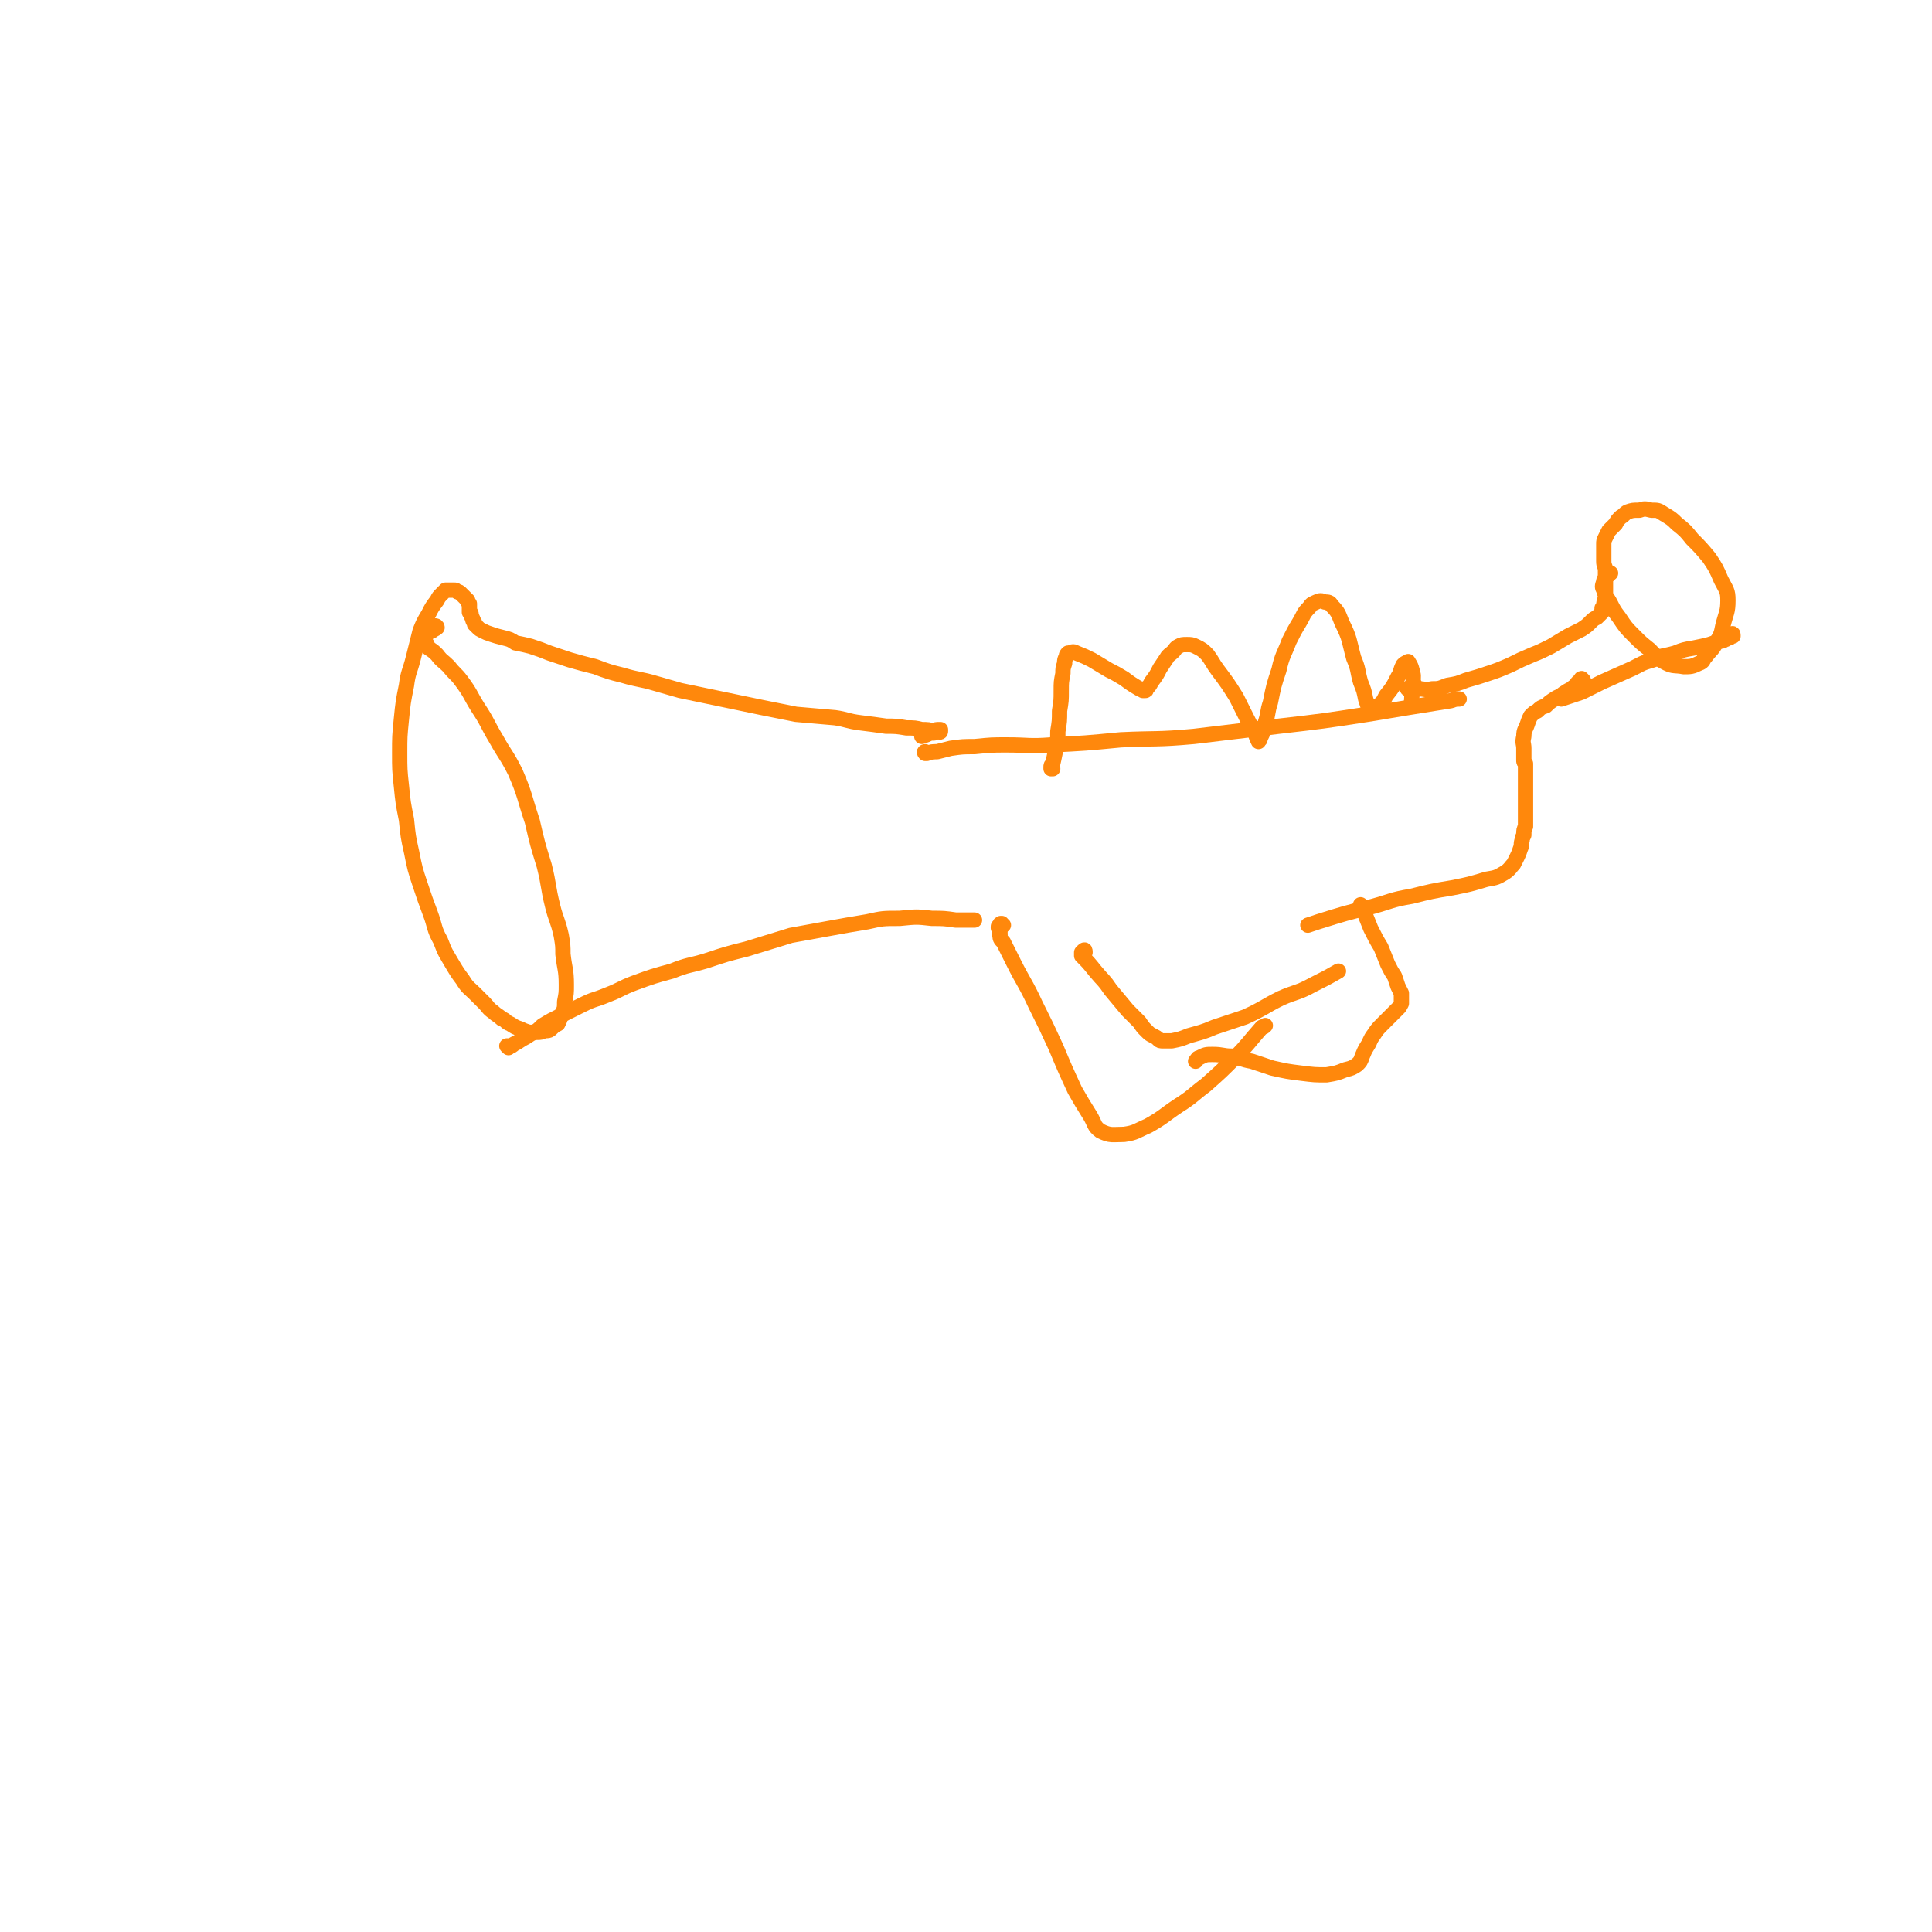 <svg viewBox='0 0 1136 1136' version='1.1' xmlns='http://www.w3.org/2000/svg' xmlns:xlink='http://www.w3.org/1999/xlink'><g fill='none' stroke='#FF880C' stroke-width='9' stroke-linecap='round' stroke-linejoin='round'><path d='M257,369c0,0 -1,-1 -1,-1 0,0 1,0 1,1 -1,1 -2,1 -3,2 -1,0 -1,0 -2,1 -1,0 -1,0 -2,0 0,1 0,1 -1,1 -1,0 -1,0 -1,1 0,0 0,0 0,1 0,0 0,0 0,0 0,1 0,1 1,1 2,2 2,3 3,5 3,2 3,2 5,4 3,4 3,3 7,7 3,4 4,4 7,8 6,8 5,8 10,16 6,9 5,9 11,19 5,9 6,9 11,19 6,14 5,14 10,29 3,13 3,13 7,26 3,12 2,12 5,24 2,8 3,8 5,17 1,6 1,6 1,11 1,9 2,9 2,18 0,5 0,5 -1,10 0,4 0,4 -2,8 -1,3 -1,3 -2,5 -2,1 -2,1 -3,2 -2,2 -2,2 -5,2 -2,1 -2,1 -4,1 -3,0 -3,0 -5,0 -3,-1 -3,-1 -5,-2 -3,-1 -3,-1 -6,-3 -3,-1 -2,-2 -5,-3 -2,-2 -3,-2 -5,-4 -3,-2 -3,-3 -5,-5 -3,-3 -3,-3 -6,-6 -3,-3 -4,-3 -7,-8 -3,-4 -3,-4 -6,-9 -4,-7 -4,-6 -7,-14 -4,-7 -3,-8 -6,-16 -3,-8 -3,-8 -6,-17 -3,-9 -3,-9 -5,-19 -2,-9 -2,-9 -3,-19 -2,-10 -2,-10 -3,-20 -1,-9 -1,-10 -1,-19 0,-10 0,-10 1,-20 1,-10 1,-10 3,-20 1,-8 2,-8 4,-16 2,-8 2,-8 4,-16 2,-5 2,-5 5,-10 2,-4 2,-4 5,-8 1,-2 1,-2 3,-4 1,-1 1,-1 2,-2 1,0 1,0 2,0 2,0 2,0 3,0 1,0 1,0 2,1 1,0 1,0 2,1 1,1 1,1 2,2 1,1 1,1 2,2 0,1 0,1 1,2 0,1 0,0 0,1 0,1 0,1 0,1 0,1 0,1 0,2 0,0 0,0 0,1 0,0 1,0 1,1 0,0 0,0 0,1 1,1 0,1 1,2 0,1 0,1 1,2 0,0 0,0 0,1 1,1 1,1 2,2 1,1 1,1 3,2 2,1 2,1 5,2 3,1 3,1 7,2 4,1 4,1 7,3 5,1 5,1 9,2 6,2 6,2 11,4 6,2 6,2 12,4 7,2 7,2 15,4 8,3 8,3 16,5 10,3 10,2 20,5 7,2 7,2 14,4 24,5 24,5 48,10 10,2 10,2 20,4 11,1 12,1 23,2 7,1 7,2 15,3 8,1 8,1 15,2 6,0 6,0 12,1 5,0 5,0 9,1 4,0 4,0 7,1 1,0 1,-1 2,-1 1,0 1,0 1,0 1,0 1,0 1,0 0,1 0,1 0,1 0,1 -1,0 -2,0 0,0 0,0 0,0 -2,0 -1,1 -2,1 -1,0 -1,0 -2,0 -2,1 -2,1 -5,2 '/><path d='M299,616c0,0 -1,-1 -1,-1 0,0 0,0 1,0 0,0 0,0 1,0 1,0 1,0 2,-1 2,-1 2,-1 5,-3 2,-1 2,-1 5,-3 4,-2 4,-2 7,-5 5,-3 5,-3 11,-6 6,-3 6,-3 12,-6 8,-4 8,-3 15,-6 8,-3 8,-4 16,-7 11,-4 11,-4 22,-7 10,-4 10,-3 20,-6 12,-4 12,-4 24,-7 13,-4 13,-4 26,-8 11,-2 11,-2 22,-4 11,-2 11,-2 23,-4 9,-2 9,-2 19,-2 10,-1 10,-1 19,0 7,0 7,0 14,1 3,0 3,0 7,0 2,0 2,0 4,0 0,0 0,0 0,0 '/><path d='M590,544c-1,0 -1,-1 -1,-1 -1,0 -1,0 -1,1 0,1 -1,0 -1,1 0,1 0,1 1,1 0,1 0,1 0,1 0,1 0,1 0,1 0,1 -1,1 0,1 0,3 0,3 2,5 3,6 3,6 6,12 6,12 7,12 13,25 6,12 6,12 12,25 5,12 5,12 11,25 4,7 4,7 9,15 3,5 2,6 6,9 6,3 7,2 14,2 7,-1 7,-2 14,-5 9,-5 9,-6 18,-12 8,-5 8,-6 16,-12 9,-8 9,-8 17,-16 8,-8 8,-9 16,-18 1,0 1,0 2,-1 '/><path d='M638,560c0,-1 0,-2 -1,-1 0,0 0,0 -1,1 0,0 0,0 0,0 0,0 0,0 0,1 0,0 0,0 0,1 4,4 4,4 8,9 5,6 5,5 9,11 5,6 5,6 10,12 4,4 4,4 7,7 2,3 2,3 4,5 2,2 2,2 4,3 2,1 2,1 3,2 1,1 1,1 3,1 3,0 3,0 5,0 5,-1 5,-1 10,-3 7,-2 8,-2 15,-5 9,-3 9,-3 18,-6 11,-5 11,-6 21,-11 9,-4 10,-3 19,-8 8,-4 8,-4 15,-8 '/><path d='M801,533c0,0 -1,-1 -1,-1 0,1 0,1 1,2 0,1 0,1 1,2 2,5 2,5 4,10 3,6 3,6 6,11 2,5 2,5 4,10 2,4 2,4 4,7 1,3 1,3 2,6 1,2 1,2 2,4 0,2 0,2 0,3 0,2 0,2 0,3 -1,2 -1,2 -2,3 -1,1 -1,1 -3,3 -1,1 -1,1 -2,2 -2,2 -2,2 -4,4 -3,3 -3,3 -5,6 -3,4 -2,4 -4,7 -2,3 -2,4 -3,6 -1,3 -1,3 -3,5 -3,2 -3,2 -7,3 -5,2 -5,2 -11,3 -7,0 -7,0 -15,-1 -8,-1 -8,-1 -17,-3 -6,-2 -6,-2 -12,-4 -6,-1 -6,-2 -12,-3 -5,0 -5,-1 -11,-1 -4,0 -4,0 -8,2 -1,0 -1,1 -2,2 '/><path d='M833,404c-1,-1 -1,-1 -1,-1 -1,-1 -1,0 -1,0 0,0 0,1 0,1 -1,0 -1,0 -1,0 -1,0 -1,0 -1,1 -1,0 -1,-1 -1,0 0,0 -1,0 0,0 2,1 3,0 6,0 4,0 4,1 8,0 4,0 4,0 9,-2 6,-1 6,-1 11,-3 7,-2 7,-2 13,-4 6,-2 6,-2 13,-5 6,-3 6,-3 13,-6 5,-2 5,-2 11,-5 5,-3 5,-3 10,-6 4,-2 4,-2 8,-4 3,-2 3,-2 5,-4 2,-2 2,-2 4,-3 1,-1 1,-1 2,-2 1,-1 1,-1 1,-1 0,-1 0,-1 0,-1 0,-1 0,-1 0,-1 0,0 0,0 0,0 1,0 0,0 0,0 0,-1 0,0 0,0 0,0 0,0 0,1 0,0 0,0 0,0 1,-2 1,-2 1,-3 0,-3 1,-3 1,-6 0,-4 0,-4 0,-7 0,-4 0,-4 0,-8 0,-2 -1,-2 -1,-5 0,-3 0,-3 0,-5 0,-2 0,-2 0,-5 0,-2 0,-2 1,-4 1,-2 1,-2 2,-4 2,-2 2,-2 4,-4 1,-2 1,-2 3,-4 2,-1 2,-2 4,-3 3,-1 3,-1 7,-1 3,-1 3,-1 7,0 4,0 4,0 7,2 5,3 5,3 8,6 5,4 5,4 9,9 5,5 5,5 10,11 4,6 4,6 7,13 3,6 4,6 4,12 0,7 -1,7 -3,15 -1,5 -1,5 -4,10 -2,4 -3,4 -6,8 -2,2 -1,3 -4,4 -4,2 -5,2 -9,2 -5,-1 -6,0 -10,-2 -6,-3 -6,-4 -10,-8 -5,-4 -5,-4 -9,-8 -5,-5 -5,-5 -9,-11 -3,-4 -3,-4 -5,-8 -2,-4 -3,-4 -4,-8 -1,-2 -1,-2 0,-5 0,-2 1,-2 3,-4 0,-1 0,-1 1,-1 '/><path d='M1019,374c0,-1 0,-2 -1,-1 0,0 0,0 0,1 -1,0 -1,0 -1,1 -1,0 -1,0 -1,0 -1,1 -1,1 -2,1 -1,1 -1,1 -3,1 -3,1 -3,1 -6,2 -4,1 -4,1 -9,2 -6,1 -6,1 -11,3 -7,2 -7,1 -13,4 -7,2 -6,2 -12,5 -9,4 -9,4 -18,8 -6,3 -6,3 -12,6 -6,2 -6,2 -12,4 '/><path d='M931,400c0,0 -1,-1 -1,-1 -1,0 0,1 -1,1 0,1 0,1 -1,1 -1,1 -1,1 -1,2 -2,1 -2,1 -3,2 -2,1 -2,1 -5,3 -2,2 -2,1 -5,3 -3,2 -3,2 -5,4 -3,1 -3,1 -5,3 -2,1 -2,1 -4,3 -1,2 -1,2 -2,5 -1,3 -2,3 -2,7 -1,4 0,4 0,7 0,2 0,2 0,5 0,1 0,1 0,2 0,1 0,1 1,2 0,1 0,1 0,2 0,2 0,2 0,3 0,3 0,3 0,6 0,4 0,4 0,8 0,4 0,4 0,7 0,4 0,4 0,7 0,2 0,2 0,4 -1,2 -1,2 -1,5 -1,2 -1,2 -1,3 -1,3 0,3 -1,5 -1,3 -1,3 -2,5 -1,2 -1,2 -2,4 -2,2 -2,3 -5,5 -5,3 -5,3 -11,4 -10,3 -10,3 -20,5 -12,2 -12,2 -24,5 -12,2 -12,3 -23,6 -16,4 -16,4 -32,9 -3,1 -3,1 -6,2 '/><path d='M545,443c-1,0 -1,-1 -1,-1 -1,0 0,1 0,1 0,0 0,0 0,0 0,0 0,0 1,0 3,-1 3,-1 6,-1 4,-1 4,-1 8,-2 7,-1 7,-1 14,-1 10,-1 10,-1 19,-1 13,0 13,1 26,0 20,-1 20,-1 41,-3 21,-1 21,0 43,-2 25,-3 25,-3 50,-6 26,-3 26,-3 52,-7 24,-4 24,-4 49,-8 3,-1 3,-1 5,-1 '/><path d='M619,452c0,0 -1,-1 -1,-1 0,0 0,1 0,1 0,0 0,0 0,0 1,0 0,0 0,-1 0,-1 0,-1 1,-2 1,-4 1,-5 2,-9 1,-5 1,-5 1,-10 1,-6 1,-6 1,-12 1,-6 1,-6 1,-12 0,-5 0,-5 1,-10 0,-3 0,-3 1,-6 0,-2 0,-2 1,-4 0,-1 0,-1 1,-2 0,0 0,0 1,0 2,-1 2,-1 4,0 5,2 5,2 9,4 5,3 5,3 10,6 4,2 4,2 9,5 4,3 4,3 9,6 1,0 1,0 2,1 0,0 1,0 1,0 1,0 1,0 1,-1 2,-2 2,-2 3,-4 3,-4 3,-4 5,-8 2,-3 2,-3 4,-6 1,-2 2,-2 4,-4 1,-1 1,-2 3,-3 2,-1 2,-1 5,-1 2,0 3,0 5,1 4,2 4,2 7,5 3,4 3,5 6,9 6,8 6,8 11,16 3,6 3,6 6,12 2,4 2,4 5,9 1,3 1,3 2,5 0,0 0,0 0,-1 1,0 1,0 1,-1 2,-4 2,-4 3,-9 2,-6 1,-6 3,-12 2,-10 2,-10 5,-19 2,-9 3,-9 6,-17 3,-6 3,-6 6,-11 3,-5 2,-5 6,-9 1,-2 2,-2 4,-3 2,-1 3,-1 5,0 2,0 3,0 4,2 4,4 4,5 6,10 5,10 4,10 7,21 3,7 2,7 4,14 2,5 2,5 3,10 1,3 1,3 2,6 0,0 1,0 1,0 2,0 2,0 3,-1 4,-3 4,-3 6,-7 4,-5 4,-5 7,-11 2,-3 1,-3 3,-7 1,-1 1,-1 3,-2 0,-1 0,-1 0,0 2,3 2,4 3,8 0,9 -1,9 -1,18 '/></g>
</svg>